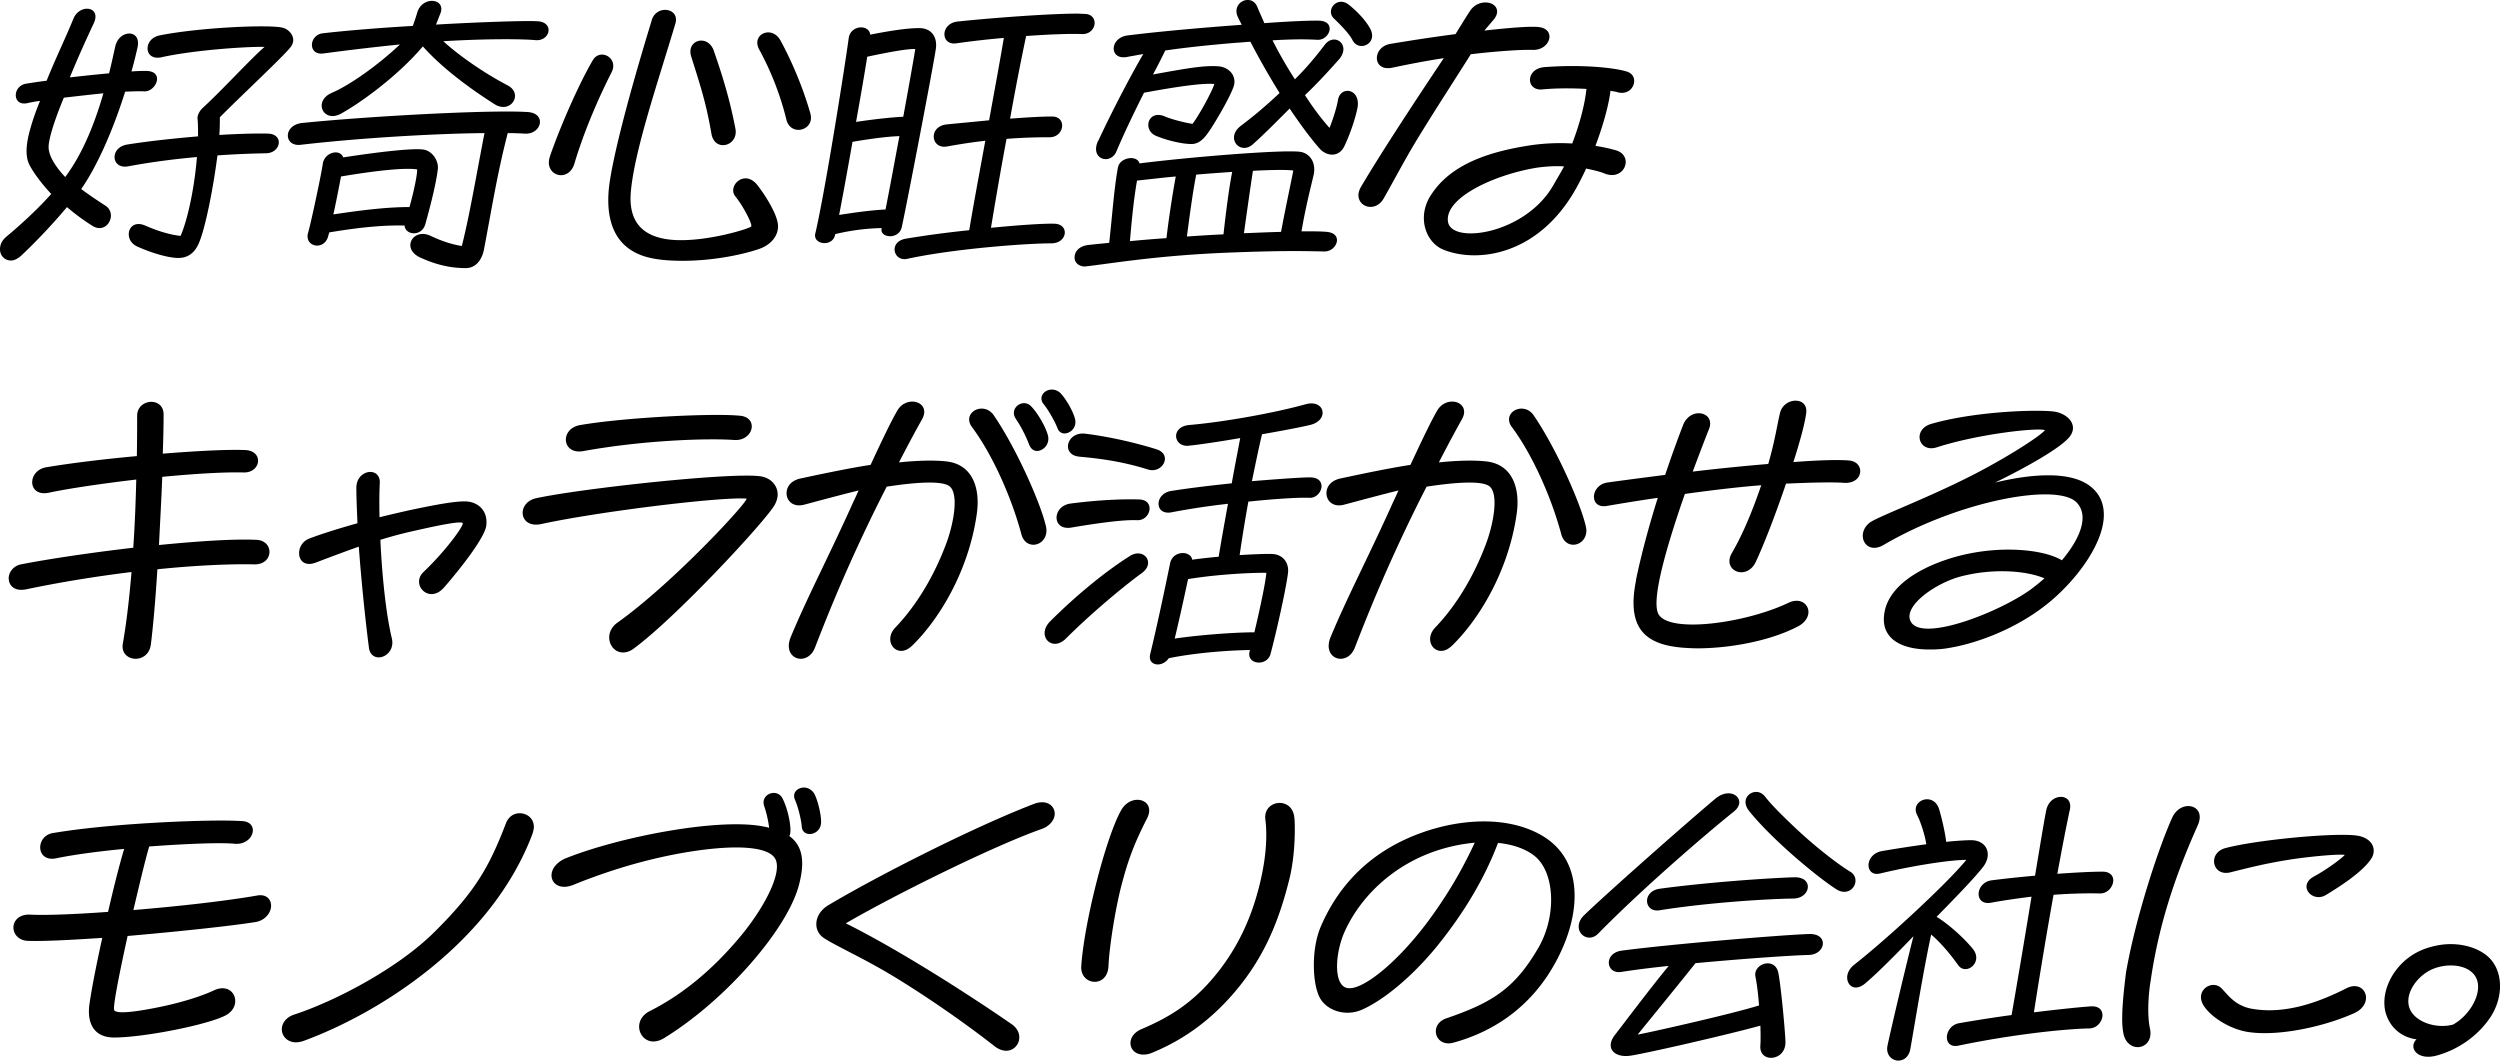 <svg xmlns="http://www.w3.org/2000/svg" viewBox="0 0 519.56 220.42"><path d="M2.27 54.14C.97 54.14 0 53.12 0 51.82c0-1.08.45-1.87 1.3-2.61 2.1-1.76 5.9-5.04 9.35-8.9-1.76-1.87-3.46-4.08-4.42-5.84-.96-1.7-.85-3.97-.23-6.58.51-2.1 1.36-4.59 2.32-6.92-.96.11-1.81.28-2.55.45-1.7.4-2.49-.57-2.49-1.64 0-1.02.74-2.15 2.1-2.38 1.42-.23 2.83-.45 4.31-.62 1.76-4.42 3.97-8.96 5.56-12.87.57-1.42 1.81-2.1 2.83-2.1 1.3 0 2.27 1.02 1.47 2.89-1.25 2.66-3.29 7.09-5.04 11.39 2.89-.34 5.67-.62 8.16-.85.45-1.81.85-3.63 1.25-5.44.4-1.93 1.76-2.83 2.95-2.83s2.15.96 1.7 2.95c-.34 1.47-.74 3.17-1.25 4.93 1.42-.11 2.49-.11 3.17-.11 1.53.06 2.15.79 2.15 1.64 0 1.19-1.19 2.66-2.66 2.61-.91-.06-2.32 0-3.97.06-2.21 7.03-5.44 14.91-9.13 20.24 1.81 1.36 3.8 2.66 5.04 3.46.79.51 1.13 1.3 1.13 2.04 0 1.7-1.64 3.34-3.63 2.27-.96-.57-3.34-2.15-5.5-4.02-4.08 4.88-8.45 9.13-9.64 10.2-.74.62-1.42.91-2.04.91Zm11.28-17.35c3.57-4.76 6.07-10.94 7.94-17.4-2.27.23-5.27.57-8.22.91-1.76 4.19-3.17 8.45-3.17 10.26s1.42 4.08 3.46 6.24Zm10.26-4.14c0-1.13.85-2.32 2.61-2.61 4.99-.79 10.15-1.3 14.74-1.7 0-1.3 0-2.55-.11-3.69-.06-.79.51-1.7 1.13-2.27 3.85-3.51 10.26-10.49 12.81-12.64-4.65-.06-15.36.79-21.37 2.15-1.98.45-2.95-.62-2.95-1.81s.85-2.38 2.49-2.72c8.22-1.64 22.33-2.27 25.4-1.64 1.25.23 2.38 1.36 2.38 2.61 0 .45-.17.96-.51 1.42-1.59 2.04-10.37 10.2-14.74 14.62 0 1.02 0 2.27-.11 3.68 4.54-.28 8.22-.34 10.15-.28 1.53.06 2.21.91 2.21 1.81 0 1.08-.96 2.21-2.55 2.27-2.89.06-6.35.17-10.2.45-.91 7.09-2.61 15.59-3.97 18.48-1.02 2.15-2.55 2.83-4.14 2.83-2.1 0-5.56-1.02-8.56-2.38-1.25-.57-1.76-1.59-1.76-2.55 0-1.47 1.25-2.72 3.4-1.81 2.44 1.08 5.1 1.93 7.37 2.15 1.47-3.34 2.89-10.03 3.4-16.38-4.54.4-9.41 1.02-14.29 1.93-1.87.34-2.83-.74-2.83-1.93Zm63.5 20.86c-4.02-1.87-1.42-6.24 2.21-4.48 2.38 1.13 4.42 1.76 6.46 2.1 1.64-6.46 3.23-15.93 4.71-23.47-10.6.11-26.02 1.02-38.26 2.44-1.7.17-2.61-.79-2.61-1.93s.96-2.38 2.95-2.61c14.57-1.47 39.57-2.78 46.94-2.27 3.97.28 2.83 4.71-.68 4.48-1.02-.06-2.21-.11-3.51-.11-2.15 8.28-3.29 15.53-4.93 24.15-.4 2.1-1.64 3.91-3.8 3.91-3.46 0-6.52-.85-9.47-2.21Zm-19.1-4.42c-.85 3.12-4.99 2.21-4.19-.68.74-2.61 2.83-12.58 3.06-14.34.34-2.44 3.57-3.23 4.25-1.36 7.37-1.13 14.29-1.93 16.55-1.64 2.04.23 3.29 2.44 3.12 4.02-.34 3-1.59 7.88-2.61 11.51-.74 2.61-4.14 2.32-4.31.28-3.74-.11-8.56.23-15.65 1.42l-.23.79Zm.8-29.82c4.08-1.76 9.98-6.12 14.11-10.03-5.04.51-10.37 1.13-15.87 1.87-3.34.45-3.06-3.85-.17-4.19 4.93-.57 11.79-1.13 18.71-1.53.4-1.08.74-2.15.96-2.89.51-1.59 1.87-2.32 3-2.32 1.36 0 2.44.96 1.76 2.66-.51 1.25-.62 1.64-.91 2.27 10.03-.57 19.16-.85 21.26-.68 1.47.11 2.15.96 2.15 1.81 0 1.08-1.02 2.27-2.78 2.1-2.44-.23-9.58-.34-19.1.23 3.46 3.17 8.73 6.75 13.38 9.18 3.34 1.76.62 6.01-2.72 3.91-4.99-3.17-10.83-7.43-14.91-12.02-4.88 5.78-12.3 11.34-16.95 13.95-3.74 2.1-5.95-2.61-1.93-4.31ZM85.1 43.03c.85-3 1.64-6.69 1.59-7.82-2.49-.4-8.5.23-15.82 1.47-.45 2.38-1.02 5.33-1.59 7.88 7.14-1.08 11.85-1.53 15.82-1.53Zm28.97-9.3c0-.45.11-.91.28-1.42 2.15-6.18 6.01-14.97 8.84-19.78 1.53-2.61 5.44-.51 3.91 2.5-3 5.89-5.9 12.81-7.71 18.93-1.08 3.68-5.33 2.89-5.33-.23ZM135.44 4.2c.45-1.47 1.64-2.15 2.78-2.15 1.42 0 2.66 1.02 2.15 2.83-3.57 11.96-8.39 26.02-9.24 34.69-.57 5.61 1.59 9.01 6.8 10.03 6.86 1.36 18.03-2.1 18.2-2.55.23-.57-1.7-4.25-3.34-6.29-1.64-2.1 1.93-5.67 4.59-2.32 1.53 1.93 4.19 6.07 4.31 8.39.11 2.27-1.59 4.08-3.85 4.88-3.91 1.36-10.09 2.49-15.93 2.49-2.1 0-4.14-.11-6.01-.45-8.67-1.53-9.98-8.56-9.35-14.68.51-4.76 3.12-15.99 8.9-34.86Zm12.92 6.4c1.7 4.88 3.29 9.92 4.48 16.16.68 3.57-4.31 4.99-4.99 1.02-1.08-6.29-2.27-9.92-4.19-15.99-1.13-3.51 3.46-4.82 4.71-1.19Zm13.83-2.21c2.61 4.76 4.88 10.43 6.24 15.25.06.28.11.57.11.85 0 2.78-4.25 3.68-5.1.4a60.745 60.745 0 0 0-5.67-14.62c-1.7-3.17 2.66-5.1 4.42-1.87Zm14.18-.4c.34-2.83 4.25-3 4.48-.79 4.36-.85 7.71-1.36 10.2-1.36s3.74 1.81 3.46 4.14c-.28 2.49-6.58 35.2-7.14 37.36-.68 2.55-4.65 2.1-4.14.06-3.29.06-6.58.51-9.64 1.25l-.06.23c-.51 2.32-4.14 2.04-4.14.06 0-.17 0-.28.06-.45 2.04-8.79 6.01-33.84 6.92-40.47Zm-1.98 36.68c3.17-.51 6.97-1.02 9.64-1.13.74-3.68 1.81-9.52 2.89-15.25-3.17.11-7.14.74-9.75 1.19-1.02 5.78-2.04 11.39-2.78 15.19Zm5.84-32.88c-.57 3.63-1.42 8.5-2.32 13.55 3.29-.51 7.26-.96 9.81-1.08 1.3-7.09 2.38-13.21 2.49-14.06-1.3-.11-5.27.57-9.98 1.59Zm7.71 42.06c-2.38 0-3.12-3.68.34-4.25 4.02-.68 8.67-1.3 13.15-1.76.85-5.16 2.1-11.79 3.34-18.59-2.49.28-5.16.68-7.94 1.19-3.4.62-3.97-4.19-.06-4.59l8.79-.85c1.13-6.24 2.27-12.36 3.06-17.12-3.29.28-6.75.68-9.92 1.13-3.23.45-3.34-4.14.34-4.54 7.54-.79 19.22-1.64 24.77-1.64.68 0 1.25.06 1.7.06 1.36.06 1.98.96 1.98 1.87 0 1.13-.96 2.38-2.61 2.32-2.49-.11-6.75.06-11.62.4-1.02 4.76-2.21 10.88-3.34 17.18 3.57-.28 6.69-.45 8.79-.45 3.06.06 2.49 4.31-.57 4.31-2.38 0-5.38.06-8.96.34-1.25 6.69-2.38 13.32-3.23 18.48 5.84-.57 10.88-.91 13.15-.85 3.23.06 2.78 4.08-.62 4.08-5.27 0-20.35 1.13-29.99 3.23-.28.06-.4.06-.57.06Zm37.53 1.53c-1.3 0-2.15-.85-2.15-1.81 0-1.59 1.3-2.49 2.89-2.66 1.42-.17 2.83-.28 4.31-.45.62-5.56 1.02-11.39 1.81-15.65.4-2.15 4.02-2.66 4.48-.85 9.81-1.25 28.74-2.83 33.16-2.44 2.38.23 3.63 2.44 3 4.99-.68 2.89-1.59 6.35-2.49 11.56 2.15 0 3.91 0 5.16.11 3.74.28 2.15 4.14-.4 4.08-5.33-.11-9.18-.17-19.67.23-14.51.57-23.52 2.1-29.53 2.83l-.57.06Zm2.78-26.13c2.89-6.18 6.46-13.04 9.35-18.03-1.13.23-2.27.4-3.4.62-3.74.68-3.63-4.02.17-4.48 6.8-.85 15.87-1.64 23.69-2.21-.28-.57-.57-1.08-.79-1.59-.96-1.98.51-3.57 2.04-3.57.79 0 1.53.4 1.98 1.42.51 1.25 1.02 2.32 1.47 3.4 5.5-.4 9.81-.57 11.45-.51 3.57.17 2.1 4.08-.4 3.97-2.21-.11-4.54-.17-9.35.11 1.64 3.23 3.06 5.61 4.65 8.11 2.49-2.49 4.14-4.48 6.18-7.14 2.04-2.78 5.73.06 2.83 3.17-2.78 3.12-4.82 5.27-6.92 7.26 2.15 3.29 3.57 5.05 5.1 6.8.4-.91 1.47-3.97 1.76-5.78.51-3.12 4.93-2.38 4.02 1.81-.57 2.66-1.76 5.84-2.66 7.71-1.13 2.44-3.68 2.21-5.16.57-2.04-2.32-4.14-5.22-6.24-8.33-2.1 2.1-5.33 5.38-7.65 7.43-2.61 2.32-5.78-1.25-2.55-3.8 2.1-1.59 4.42-3.4 8.11-6.86-2.15-3.46-4.25-7.14-6.07-10.66-.96.06-1.98.17-3.06.23-6.12.51-10.66 1.02-14.63 1.59-.79 1.64-1.64 3.29-2.55 4.99 6.52-1.19 10.54-1.93 13.55-1.7 2.38.17 3.97 2.15 3.17 4.31-.79 2.21-3.46 6.8-4.93 9.01-1.13 1.7-2.21 2.83-3.8 2.83-2.04 0-5.21-.79-7.37-1.7-2.83-1.19-1.7-5.55 1.87-4.02 1.59.68 4.48 1.36 5.73 1.53 1.53-2.04 4.14-6.92 4.53-8.28-2.38-.23-7.6.51-14.62 1.81-2.04 4.08-4.08 8.28-5.73 12.19-1.25 2.95-5.61 1.64-3.8-2.21Zm6.57 20.86c2.49-.23 5.05-.45 7.6-.62.4-3.51 1.19-8.79 1.93-12.81-2.66.23-5.39.57-8.05.85-.68 3.85-1.13 8.5-1.47 12.58Zm11.85-.96c2.55-.17 5.1-.34 7.6-.45.4-3.63 1.08-9.3 1.81-12.98-2.32.17-4.88.34-7.48.57-.74 3.74-1.47 9.3-1.93 12.87Zm13.72-13.66c-.51 3.29-1.36 9.3-1.87 12.98 2.78-.11 5.39-.23 7.71-.28 1.02-5.44 1.87-9.24 2.55-12.75-1.13-.17-4.19-.17-8.39.06Zm16.83-31.64c-1.81-1.76.68-4.76 3.06-2.89 1.59 1.25 3.46 3.12 4.48 4.99.28.51.4 1.02.4 1.47 0 2.15-3 3.06-4.08.91-.68-1.36-2.61-3.29-3.85-4.48Zm5.09 36.74c0-.51.17-1.13.57-1.81 4.02-6.86 12.19-19.27 17.18-26.7-4.02.62-8.05 1.42-10.66 1.98-4.25.91-4.25-4.25-.51-4.93 4.42-.74 9.18-1.47 13.6-2.04.96-1.53 2.21-3.63 3.06-4.88.85-1.25 2.1-1.7 3.17-1.7 1.93 0 3.34 1.59 1.7 3.57l-1.93 2.27c5.16-.57 9.3-.91 11.17-.74 3.91.34 2.55 4.88-1.13 4.76-3.06-.11-9.47.51-11.9.79l-.96.11c-3.23 5.16-7.09 11.05-10.77 17.06-2.66 4.31-4.99 8.79-7.31 12.87-1.64 2.95-5.27 1.93-5.27-.62Zm15.19-.23c2.72-4.08 7.77-8.11 19.73-10.03 3.34-.57 6.58-.68 9.52-.51 1.7-4.48 2.66-8.45 2.95-11.34-3-.17-6.41-.17-9.24.11-3.34.28-3.51-4.36.62-4.65 7.71-.57 14.29.11 16.95.91 1.13.34 1.59 1.13 1.59 1.98 0 1.42-1.36 2.95-3.51 2.32-.34-.11-.85-.17-1.42-.28-.28 2.61-1.42 6.92-3.12 11.45 1.59.23 3 .57 4.25.91 3.85 1.13 1.81 6.52-2.38 4.82-.79-.34-2.15-.68-3.8-1.02-.79 1.7-1.59 3.29-2.49 4.82-5.78 9.81-14 13.21-20.75 13.21-2.44 0-4.65-.45-6.46-1.19-3.63-1.47-5.61-6.86-2.44-11.51Zm25.23-1.7c.79-1.42 1.64-2.78 2.32-4.08-1.81-.11-3.8 0-5.73.28-8.9 1.47-19.33 6.35-18.37 11.34.91 4.59 15.93 2.44 21.77-7.54ZM1.8 120.24c0-1.25.91-2.61 2.55-2.95 5.78-1.13 14.57-2.44 23.35-3.46.34-4.99.51-9.86.62-14.17-7.2.85-14.12 1.87-18.08 2.72-4.59 1.02-4.65-4.59-.62-5.27 5.04-.85 11.96-1.7 18.82-2.32.06-3.46.06-6.35.06-8.39 0-1.87 1.53-2.89 2.95-2.89 1.3 0 2.55.85 2.55 2.61 0 2.27-.06 5.04-.17 8.16 7.2-.57 13.72-.91 17.23-.74 3.8.23 3.17 4.76-.45 4.65-4.02-.11-10.32.28-16.89.91-.17 4.54-.45 9.41-.68 14.17 7.99-.79 15.53-1.3 20.24-1.08 1.81.06 2.72 1.3 2.72 2.49 0 1.36-1.08 2.66-3.17 2.61-4.65-.11-11.85.17-20.12 1.02-.4 6.35-.91 12.07-1.36 15.65-.28 2.04-1.76 2.95-3.17 2.95-1.53 0-3-1.13-2.66-3.12.68-3.85 1.3-8.79 1.81-14.91-6.97.85-14.46 2.04-21.77 3.57-2.55.57-3.74-.79-3.74-2.21Zm72.77-6.63c-2.61.91-5.44 1.98-8.9 3.29-2.32.91-3.51-.4-3.51-1.93 0-1.19.68-2.49 2.15-3.06 2.21-.85 5.95-2.04 9.98-3.17-.11-2.72-.23-5.27-.23-7.37s1.53-3.29 2.89-3.29c1.08 0 2.04.74 1.98 2.27-.11 2.04-.11 4.48-.06 7.14 2.38-.57 4.71-1.13 6.86-1.59 4.88-1.02 8.56-1.7 10.83-1.7 2.61 0 4.54 1.7 4.54 4.25 0 .34 0 .74-.11 1.13-.51 2.21-4.25 7.37-8.67 12.47-3.12 3.63-7.03-.57-4.31-3.17 4.71-4.48 8.39-9.64 8.16-10.15-.23-.51-4.59.34-9.81 1.53-2.61.57-4.93 1.19-7.31 1.93.34 7.26 1.13 15.25 2.38 20.46.57 2.38-1.19 3.97-2.72 3.97-.96 0-1.87-.62-2.04-2.04-.62-4.76-1.53-13.15-2.1-20.97Zm54.91 21.99c-2.78 0-4.19-4.02-1.19-6.18 11.62-8.28 27.04-25 26.87-25.79-5.16-.45-30.95 2.72-42.63 5.27-2.55.57-3.91-.79-3.91-2.32 0-1.3.96-2.66 2.89-3.06 9.58-2.04 40.36-5.39 46.48-4.54 2.15.28 3.63 1.87 3.63 3.8 0 .68-.23 1.42-.62 2.15-1.98 3.46-20.52 23.41-29.25 29.82-.79.62-1.59.85-2.27.85Zm-8.84-47.27c7.2-1.25 20.52-2.1 28.46-2.1 1.98 0 3.57.06 4.71.17 3.97.4 2.72 5.33-1.25 5.04-5.61-.4-18.99.06-31.4 2.32-4.42.74-4.88-4.71-.51-5.44Zm45.78 48.58c-1.7 0-3.23-1.7-2.1-4.48 3.29-7.94 7.48-15.93 12.41-26.76.57-1.3 1.19-2.55 1.7-3.74-3.46.85-8.28 2.15-11.28 2.95-2.32.62-3.68-.79-3.68-2.38 0-1.3.85-2.61 2.89-3.06 5.27-1.13 10.2-2.15 14.57-2.83 2.55-5.5 4.48-9.47 5.56-11.28.74-1.3 1.98-1.87 3.12-1.87 1.76 0 3.29 1.47 1.98 3.74-.96 1.7-2.78 5.04-4.76 8.9 3.68-.4 7.6-.51 10.15-.17 5.16.74 6.8 5.56 6.01 10.94-1.7 11.9-7.88 21.94-13.43 27.32-.79.74-1.53 1.08-2.27 1.08-2.04 0-3.29-2.72-1.19-4.88 4.93-5.16 8.39-11.62 10.54-17.4 1.59-4.25 2.61-10.2.79-11.85-1.59-1.47-8.33-.74-13.15 0-1.08 2.1-2.15 4.25-3.12 6.24-4.93 10.2-8.28 18.14-11.79 27.21-.62 1.59-1.81 2.32-2.95 2.32Zm35.6-48.13c-1.53-2.04.11-3.86 1.98-3.86.91 0 1.87.4 2.55 1.42 4.59 6.69 9.75 18.25 10.83 23.07.51 2.32-1.08 3.8-2.61 3.8-1.08 0-2.1-.68-2.49-2.15-2.1-7.82-6.01-16.55-10.26-22.28Zm9.12-1.7c-1.59-2.27 1.59-4.54 3.29-2.49 1.25 1.3 2.89 4.14 3.34 5.84.51 1.81-.91 3.29-2.27 3.29-.62 0-1.25-.4-1.59-1.25-.45-1.19-1.47-3.51-2.78-5.39Zm5.73-3.12c-1.13-1.42.11-3 1.76-3 .57 0 1.25.23 1.81.79 1.25 1.36 2.55 3.74 2.95 5.21.06.28.11.51.11.74 0 1.42-1.19 2.38-2.27 2.38-.62 0-1.19-.34-1.47-1.13-.51-1.3-1.81-3.68-2.89-4.99Zm.23 47.62c0-.79.34-1.64 1.19-2.49 5.04-5.04 11.22-10.2 16.55-13.55 2.89-1.81 5.39 1.47 2.44 3.57-4.19 3.06-10.83 8.67-15.76 13.6-2.1 2.1-4.42.85-4.42-1.13Zm5.39-26.93c5.61-.74 10.77-.96 14.28-.85 3.4.11 2.38 4.42-.45 4.31-2.66-.11-7.26.45-13.66 1.53-4.14.68-4.02-4.48-.17-4.99Zm1.81-9.75c-3.85-.34-2.66-5.27 1.3-4.76 5.1.62 10.77 1.98 14.74 3.23 3.46 1.08 1.25 5.16-1.76 4.2-4.02-1.25-8.28-2.15-14.28-2.66Zm14.74 41.04c1.47-6.07 3-13.32 4.14-18.88.57-2.72 4.31-2.66 4.59-.74 1.64-.23 3.57-.45 5.5-.62.62-3.8 1.3-7.48 1.93-11-4.02.45-8.16 1.08-11.68 1.76-3.63.74-3.63-3.85-.17-4.42 3.57-.57 8.16-1.13 12.64-1.59.62-3.51 1.25-6.69 1.76-9.41-4.31.74-8.39 1.36-10.71 1.59-3.17.34-3.85-3.97.17-4.31 7.26-.62 17.86-2.55 24.15-4.31.4-.11.79-.17 1.19-.17 1.47 0 2.32.91 2.32 1.93 0 1.25-1.13 2.21-2.61 2.55-1.87.45-5.73 1.19-9.98 1.93-.68 2.83-1.36 6.18-2.1 9.75 5.5-.45 10.26-.79 12.07-.79 3.85 0 2.49 4.37-.11 4.25-1.76-.11-6.8.17-12.7.79-.68 3.74-1.3 7.6-1.81 11.11 2.89-.17 5.44-.28 6.75-.23 2.38.11 3.57 1.98 3.29 4.03-.57 4.25-2.78 13.66-3.63 16.78-.74 2.66-5.16 2.21-4.31-.68l.06-.17c-4.14.06-11 .51-16.89 1.7-.57.85-1.47 1.3-2.27 1.3-1.08 0-1.93-.74-1.59-2.15Zm21.65-4.53c1.02-4.25 2.32-10.26 2.49-12.36-2.27-.06-9.81.23-16.27 1.3-.91 4.25-1.87 8.62-2.78 12.36 5.44-.79 12.58-1.3 16.55-1.3Zm17.93 5.5c-1.7 0-3.23-1.7-2.1-4.48 3.29-7.94 7.48-15.93 12.41-26.76.57-1.3 1.19-2.55 1.7-3.74-3.46.85-8.28 2.15-11.28 2.95-2.32.62-3.68-.79-3.68-2.38 0-1.3.85-2.61 2.89-3.06 5.27-1.13 10.2-2.15 14.57-2.83 2.55-5.5 4.48-9.47 5.56-11.28.74-1.3 1.98-1.87 3.12-1.87 1.76 0 3.29 1.47 1.98 3.74-.96 1.7-2.78 5.04-4.76 8.9 3.68-.4 7.6-.51 10.15-.17 5.16.74 6.8 5.56 6.01 10.94-1.7 11.9-7.88 21.94-13.43 27.32-.79.74-1.53 1.08-2.27 1.08-2.04 0-3.29-2.72-1.19-4.88 4.93-5.16 8.39-11.62 10.54-17.4 1.59-4.25 2.61-10.2.79-11.85-1.59-1.47-8.33-.74-13.15 0-1.08 2.1-2.15 4.25-3.12 6.24-4.93 10.2-8.28 18.14-11.79 27.21-.62 1.59-1.81 2.32-2.95 2.32Zm35.6-48.13c-1.53-2.04.11-3.86 1.98-3.86.91 0 1.87.4 2.55 1.42 4.59 6.69 9.75 18.25 10.83 23.07.06.28.11.57.11.85 0 3.23-4.25 4.25-5.21.79-2.1-7.82-6.01-16.55-10.26-22.28Zm25.77 31.8c1.08-5.27 2.72-11.34 4.54-17.12-3.51.51-7.09 1.08-10.66 1.7-1.76.28-2.61-.74-2.61-1.93s.91-2.66 2.78-2.95c4.08-.57 8.11-1.08 12.02-1.59 1.3-3.85 2.61-7.48 3.8-10.54.68-1.53 1.98-2.27 3.17-2.27 1.64 0 3 1.3 2.1 3.4-1.02 2.55-2.15 5.56-3.34 8.73 5.67-.68 11-1.19 15.7-1.59 1.36-4.71 1.87-8.22 2.44-10.6.4-1.64 1.87-2.55 3.23-2.55s2.44.85 2.21 2.61c-.28 2.15-1.3 5.9-2.66 10.15 5.16-.4 9.13-.51 11.45-.34 1.64.11 2.44 1.13 2.44 2.21 0 1.3-1.13 2.61-3.46 2.44-2.15-.17-6.92-.06-11.96.17-2.1 6.18-4.53 12.53-6.29 16.27-.68 1.47-1.87 2.15-3 2.15-1.76 0-3.29-1.7-1.98-3.97 2.38-4.08 4.42-9.13 6.12-14.12-4.31.34-9.81.96-15.87 1.81-3.8 10.88-7.14 22.33-5.44 25.06 2.44 3.97 18.2 1.76 26.98-2.44 2.38-1.13 4.14.23 4.14 1.93 0 1.02-.68 2.21-2.21 3-6.01 3.12-14.4 4.54-20.92 4.54-.91 0-1.81-.06-2.66-.11-8.11-.57-12.07-3.97-10.03-14.06Zm47.14-9.24c0-1.08.62-2.32 1.98-3.06 2.89-1.59 13.21-5.5 22.22-10.26 6.86-3.63 12.75-7.48 13.66-8.62-1.42-.57-13.72.74-22.5 3.57-3.74 1.19-5.16-3.68-1.13-4.88 6.86-1.98 16.1-2.72 21.71-2.72 1.87 0 3.4.06 4.19.23 2.49.51 4.53 2.61 3.06 4.88-1.42 2.27-8.96 6.52-15.7 9.81 7.03-1.7 16.33-2.78 20.46 1.36 1.53 1.47 2.15 3.34 2.15 5.33 0 6.29-6.29 14.28-12.13 18.82-6.07 4.76-13.94 7.88-20.29 8.9-1.3.23-2.61.28-3.85.28-6.07 0-10.49-2.44-9.24-8.11 1.47-6.63 10.83-10.6 18.2-11.96 7.71-1.42 15.19-.51 18.59 1.53 3.68-4.36 5.78-9.18 3.06-12.02-3.97-4.14-24.38-.4-40.13 8.84-2.55 1.47-4.31-.06-4.31-1.93Zm34.81 11.23a40.95 40.95 0 0 0 2.95-2.38c-3.91-1.64-10.77-2.1-17.35-.4-5.56 1.47-12.41 6.46-10.32 9.58 2.66 3.97 18.25-2.15 24.72-6.8ZM21.27 194.91c-6.63.45-12.41.74-15.48.62-1.93-.06-3-1.42-3-2.78s1.13-2.78 3.51-2.67c3.12.17 9.13-.06 16.16-.57 1.19-5.21 2.44-10.09 3.34-13.09-5.33.51-10.43 1.19-14 1.93-4.48 1.02-4.53-4.88-.51-5.27 10.54-1.76 26.64-2.55 34.81-2.55 1.87 0 3.34.06 4.19.11 3.8.17 2.49 5.1-1.59 4.71-2.83-.28-10.03 0-17.69.57-.74 2.44-1.98 7.65-3.29 13.21 9.01-.74 18.71-1.81 25.62-3 1.98-.4 3 .74 3 2.1s-1.13 3.06-3.29 3.4c-4.88.79-16.04 1.98-26.53 2.89-1.7 7.71-3.12 14.85-2.78 15.42.45.79 3.97.45 9.24-.62 5.33-1.08 9.35-2.49 11.51-3.51 4.19-1.93 6.18 3.23 2.38 5.22-3.8 1.98-17.06 4.59-23.18 4.59-3.51 0-5.56-2.15-5.16-6.46.4-3.12 1.47-8.56 2.72-14.23Zm40.25 21.71c-1.81 0-2.95-1.3-2.95-2.72s1.13-2.61 2.61-3.06c8.5-2.78 21.48-9.58 29.08-17.12 8.45-8.39 11.34-13.38 14.91-22.67.57-1.42 1.7-2.04 2.83-2.04 1.47 0 2.95 1.02 2.95 2.83 0 .51-.23 1.3-.34 1.59-8.62 22.73-32.03 37.19-47.39 42.85-.62.23-1.19.34-1.7.34Zm74.31-.17c-3.12 0-4.48-4.48-.74-6.35 6.29-3.17 12.81-8.22 19.1-15.87 4.59-5.61 8.5-12.92 6.92-15.76-1.36-2.44-7.48-2.89-15.76-1.76-9.18 1.25-18.31 3.97-26.08 7.14-2.83 1.19-4.65-.17-4.65-1.93 0-1.25.96-2.78 3.17-3.63 11.05-4.37 31.18-8.28 40.59-6.58.51.11 1.02.17 1.47.34-.17-1.36-.51-3-1.02-4.48-.91-2.61 2.78-3.91 3.85-1.53.85 1.64 1.64 4.82 1.59 6.58 0 .45-.06.79-.23 1.13 2.66 1.93 3.4 5.1 1.93 10.43-2.55 9.18-15.25 23.75-27.89 31.52-.79.51-1.59.74-2.27.74Zm29.37-50.28c-.62-1.42.57-2.5 1.87-2.5.79 0 1.64.4 2.21 1.36.62 1.3 1.13 3.29 1.3 4.76.06.45.06.74.06 1.08 0 2.78-3.91 3.4-4.02.85-.11-1.36-.74-4.02-1.42-5.55Zm20.09 36.5c-5.78-3.51-12.47-6.52-14.28-7.88a3.37 3.37 0 0 1-1.36-2.72c0-1.42.79-2.89 2.44-3.91 9.86-5.9 29.99-16.16 42.63-21.03.68-.28 1.3-.4 1.87-.4 1.64 0 2.61 1.13 2.61 2.38 0 1.36-1.19 2.66-2.72 3.17-10.37 3.68-30.89 13.89-40.7 19.61 12.53 6.24 28.46 16.78 34.41 20.92 2.95 1.98 1.53 5.56-1.08 5.56-.74 0-1.53-.28-2.38-.91-6.35-4.99-14.57-10.66-21.43-14.79Zm51.09-36.45c1.81 0 3.23 1.53 1.98 3.91-2.78 5.44-3.97 8.84-5.27 13.77-1.36 5.22-2.55 12.98-2.72 16.84-.17 4.59-5.67 4.14-5.67.28.51-8.79 5.04-26.81 8.28-32.59.85-1.53 2.21-2.21 3.4-2.21Zm1.25 52.95c-3.12 0-3.85-3.8-.45-5.27 5.73-2.44 10.77-5.38 15.87-11.79 5.16-6.52 7.65-13.32 9.07-19.73.79-3.63 1.36-8.05.85-12.07-.51-4.08 5.5-4.88 6.01-.51.11.79.11 1.7.11 2.78 0 3.06-.34 7.09-1.19 10.37-2.27 9.01-5.5 16.84-12.36 24.43-5.95 6.58-11.9 9.64-15.93 11.34-.74.34-1.42.45-1.98.45Zm63.42-2.33c-3.06 0-3.8-4.08-.45-5.21 9.64-3.29 14.28-6.29 19.16-14.74 3.8-6.63 3.4-15.76-.96-19.1-1.87-1.42-4.48-2.32-7.48-2.61-2.72 7.2-6.92 14.34-12.64 21.43-5.27 6.46-11.22 11.28-15.59 13.21-3.57 1.59-7.65.11-8.96-2.78-.74-1.64-1.08-4.02-1.08-6.46 0-2.83.45-5.78 1.53-8.22 4.02-9.24 11.22-16.1 21.77-19.61 3.74-1.25 7.94-2.04 12.07-2.04 4.36 0 8.67.91 12.24 3.06 4.59 2.78 6.58 7.26 6.58 12.41 0 4.08-1.25 8.5-3.4 12.75-5.73 11.34-14.91 15.87-21.71 17.74-.4.11-.74.17-1.08.17Zm-4.93-24.48c5.1-6.75 8.16-12.47 10.37-17.23-3 .28-6.18.96-9.3 2.15-8.45 3.23-14.57 9.47-17.63 16.1-2.1 4.48-2.55 11.39.45 11.96 2.89.57 9.75-4.71 16.1-12.98Zm31.97.22c0-.79.34-1.64 1.19-2.44 4.42-4.25 19.56-17.69 27.21-24.15 3.4-2.83 6.8.34 3.85 2.67-6.07 4.88-19.05 16.04-28.23 25.4-1.7 1.7-4.02.45-4.02-1.47Zm7.49 22.56c3.17-4.14 8.11-10.66 11.22-14.4-3.85.4-7.31.85-9.86 1.25-3.23.51-3.68-3.91.06-4.42 9.64-1.3 33.44-3.29 39-3.46 4.14-.11 3.46 4.31-.17 4.36-3.34.06-13.72.79-23.47 1.7-3.23 4.08-9.18 11.34-12.02 14.85 3.57-.68 20.07-4.42 25.23-6.07-.17-2.32-.45-4.54-.74-5.95-.57-2.72 4.08-4.25 4.76-.79.57 2.95 1.42 12.24 1.47 14.29.06 2.21-1.53 3.34-3 3.34-1.25 0-2.38-.85-2.21-2.61.06-.91.06-2.38 0-4.08-6.46 1.81-24.09 5.84-26.98 6.24-3.4.51-5.33-1.59-3.29-4.25Zm9.35-30.44c9.52-1.3 22.33-2.21 27.95-2.38 4.14-.11 3.46 4.36-.17 4.42-5.39.06-17.91.85-27.83 2.44-3.23.51-3.68-3.97.06-4.48Zm18.59-16.15c-1.7-2.1-.23-3.97 1.47-3.97.68 0 1.36.34 1.93 1.08 1.47 1.98 6.01 6.29 7.99 8.05 2.83 2.55 6.97 5.84 9.58 7.43.79.45 1.13 1.19 1.13 1.87 0 1.64-1.81 3.17-3.97 1.81-3.74-2.38-13.15-10.09-18.14-16.27Zm31.02 51.87c-1.36 0-2.66-1.19-2.27-3.12.79-3.68 3.23-14.12 5.39-22.73-2.95 3.06-7.2 7.43-10.03 9.81-2.1 1.76-3.74.51-3.74-1.25 0-.85.45-1.81 1.42-2.61 6.75-5.27 19.27-16.84 23.35-21.82-3.23 0-10.83 1.13-17.91 2.83-3.23.79-3.34-3.97.34-4.65 2.95-.51 6.24-1.02 9.24-1.42-.23-1.7-1.13-4.59-1.87-6.01-1.64-3.06 3.34-5.04 4.53-1.3.57 1.87 1.3 5.1 1.47 6.8 2.27-.23 4.14-.34 5.27-.34 3.17.06 4.36 2.89 2.49 5.44-1.7 2.27-6.41 7.09-9.75 10.49 2.55 1.53 5.95 4.65 7.6 6.75 2.1 2.72-1.47 5.56-3.12 3.29-1.47-2.1-3.68-4.76-5.61-6.35-1.64 7.6-3.29 17.91-4.31 23.69-.28 1.76-1.42 2.49-2.49 2.49Zm12.58-7.77c3.29-.57 7.14-1.19 10.94-1.7 1.42-8.16 2.89-16.95 4.14-24.6-2.72.34-5.61.74-8.39 1.25-3.63.68-3.34-4.19.11-4.65 2.66-.34 5.84-.68 9.01-.96 1.02-6.07 1.81-11 2.32-13.55.4-1.93 1.81-2.83 3.06-2.83s2.21.91 1.87 2.61c-.74 3.4-1.64 8.05-2.61 13.38 3.85-.28 7.31-.45 9.41-.45 1.53 0 2.21.85 2.21 1.81 0 1.25-1.13 2.78-2.83 2.72-2.49-.06-5.84 0-9.58.28-1.36 7.54-2.78 16.1-4.08 24.43 4.99-.62 9.41-1.08 11.9-1.25 3.68-.17 2.61 4.48-.34 4.59-5.44.11-16.33 1.3-27.21 3.57-3.4.74-3.12-4.03.06-4.65Zm33.93-1.08c0-2.38.28-5.33.79-9.47 1.93-11.11 6.63-25.57 9.58-32.14.79-1.7 2.15-2.44 3.34-2.44 1.76 0 3.12 1.47 1.98 4.02-3.68 8.28-7.82 18.82-9.75 32.08-.57 3.34-.74 7.6-.17 10.15.51 2.44-.96 3.85-2.55 3.85-1.3 0-2.66-.96-3-3-.17-.91-.23-1.93-.23-3.06Zm17.06-2.38c-2.27-3.23 1.59-5.78 3.57-3.8 1.25 1.25 2.78 3.63 6.29 4.25 6.63 1.19 13.55-1.13 19.67-4.25 3.91-1.98 6.01 3.17 1.64 5.16-6.01 2.72-15.65 4.93-22.16 3.91-3.57-.57-7.43-2.95-9.01-5.27Zm22.79-27.04c2.44-1.3 5.56-3.57 6.41-4.48-.91-.17-5.33.11-10.6.85-5.22.79-8.22 1.53-13.21 2.78-3.74.91-4.76-4.02-1.02-5.04 6.58-1.76 23.58-3.34 27.66-2.55 2.04.4 3.17 1.64 3.17 3.06 0 .51-.11 1.08-.45 1.59-1.76 2.83-6.8 6.01-9.41 7.6-2.89 1.81-6.07-1.93-2.55-3.8Zm23.76 37.47c-2.89 0-3.91-2.27-2.44-3.63-2.44-.28-5.16-1.81-6.29-5.1-.28-.79-.4-1.64-.4-2.55 0-4.36 3.29-9.47 8.79-11.28 1.7-.57 3.4-.85 4.99-.85 3.8 0 7.03 1.47 8.56 3.46 1.13 1.42 1.7 3.29 1.7 5.27 0 2.15-.68 4.48-2.04 6.52-2.83 4.19-7.09 6.75-10.83 7.82-.74.23-1.47.34-2.04.34Zm5.15-6.69c.4-.23.74-.45 1.13-.74 3.23-2.44 5.27-6.97 3.29-9.58-1.59-2.1-5.38-2.49-8.45-1.3-3.23 1.25-6.12 5.04-5.04 8.16 1.02 2.89 5.5 4.42 9.07 3.46Z"/></svg>